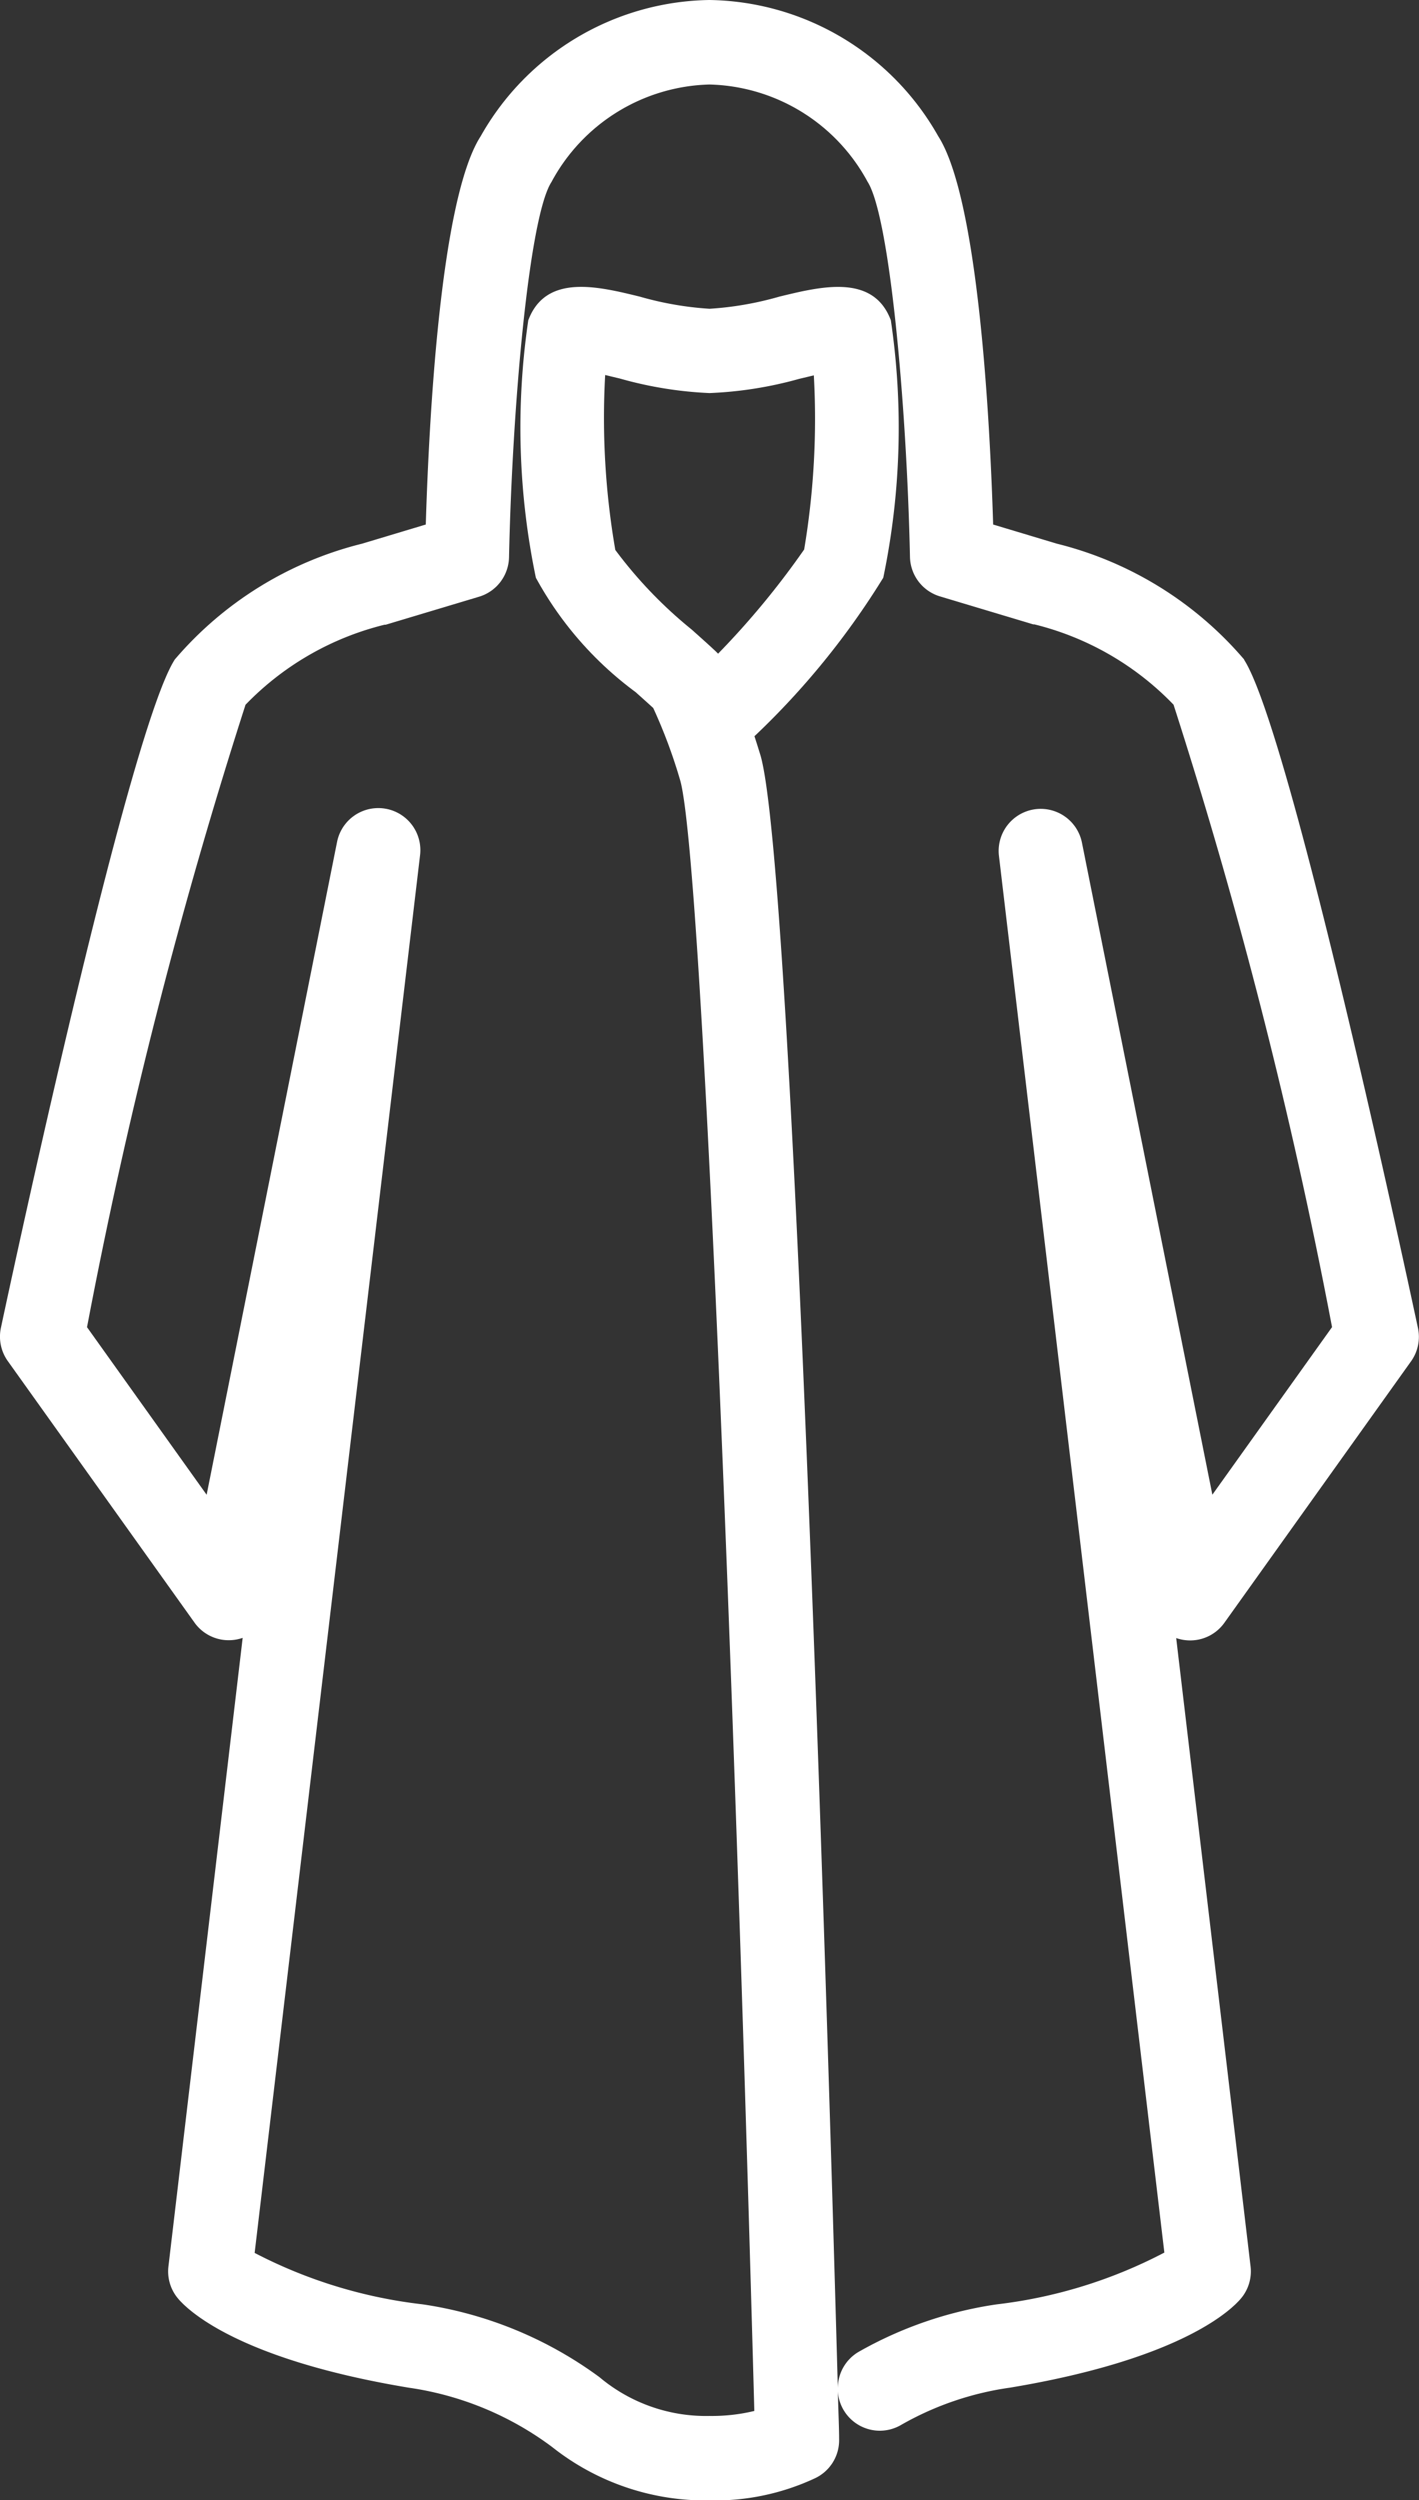 <svg id="Group_1630" data-name="Group 1630" xmlns="http://www.w3.org/2000/svg" xmlns:xlink="http://www.w3.org/1999/xlink" width="20.986" height="36.953" viewBox="0 0 20.986 36.953">
  <rect x="0" y="0" width="20.986" height="36.953" fill="#333333" stroke="none"/>
  <defs>
    <clipPath id="clip-path">
      <rect id="Rectangle_777" data-name="Rectangle 777" width="20.986" height="36.953" fill="#fff"/>
    </clipPath>
  </defs>
  <g id="Group_1629" data-name="Group 1629" clip-path="url(#clip-path)">
    <path id="Path_3784" data-name="Path 3784" d="M18.4,9.748a5.33,5.33,0,0,0-2.77-1.712l-.942-.283c-.047-1.529-.217-4.814-.813-5.741A3.952,3.952,0,0,0,10.493,0,3.951,3.951,0,0,0,7.11,2.012c-.6.927-.766,4.212-.813,5.741l-.942.283a5.328,5.328,0,0,0-2.77,1.712c-.65,1.011-2.256,8.4-2.571,9.876a.622.622,0,0,0,.1.492l2.763,3.868a.621.621,0,0,0,.636.246.636.636,0,0,0,.076-.021L2.491,33.5a.622.622,0,0,0,.132.462c.117.146.832.9,3.422,1.33a4.644,4.644,0,0,1,2.121.877,3.649,3.649,0,0,0,2.327.789,3.5,3.5,0,0,0,1.564-.329.622.622,0,0,0,.353-.578c0-.158-.011-.4-.019-.707a.622.622,0,0,0,.933.5,4.506,4.506,0,0,1,1.617-.553c2.59-.432,3.305-1.184,3.422-1.33a.622.622,0,0,0,.132-.462l-1.1-9.287a.649.649,0,0,0,.076.021.621.621,0,0,0,.636-.246l2.763-3.868a.622.622,0,0,0,.1-.492c-.315-1.472-1.921-8.865-2.571-9.876M17.93,22.093,16,12.449a.622.622,0,0,0-1.227.195L17.22,33.295a7.125,7.125,0,0,1-2.483.766,5.842,5.842,0,0,0-2.036.7.621.621,0,0,0-.31.536c-.122-4.41-.651-22.519-1.147-24.142q-.043-.14-.086-.273a11.591,11.591,0,0,0,1.905-2.343,10.876,10.876,0,0,0,.112-3.805c-.259-.691-1.031-.5-1.651-.349a4.816,4.816,0,0,1-1.03.179,4.83,4.83,0,0,1-1.03-.179c-.62-.152-1.392-.342-1.651.349a10.875,10.875,0,0,0,.112,3.805A5.179,5.179,0,0,0,9.4,10.23c.093.083.181.162.261.235a7.715,7.715,0,0,1,.395,1.057c.32,1.046.8,13.117,1.1,24.114a2.685,2.685,0,0,1-.663.074,2.451,2.451,0,0,1-1.628-.574A5.85,5.85,0,0,0,6.249,34.06,7.132,7.132,0,0,1,3.766,33.3L6.212,12.644a.622.622,0,0,0-1.227-.2L3.056,22.094,1.287,19.617a76.8,76.8,0,0,1,2.344-9.2A4.277,4.277,0,0,1,5.687,9.234l.017,0,1.381-.414a.622.622,0,0,0,.443-.582c.049-2.275.3-5.042.628-5.548a2.733,2.733,0,0,1,2.337-1.441A2.733,2.733,0,0,1,12.83,2.685c.325.506.579,3.274.628,5.548a.622.622,0,0,0,.443.582l1.381.414.017,0a4.278,4.278,0,0,1,2.057,1.187,76.847,76.847,0,0,1,2.344,9.2ZM10.62,9.662l-.03-.03c-.106-.1-.23-.21-.362-.328A6.508,6.508,0,0,1,9.1,8.129,11.441,11.441,0,0,1,8.95,5.543l.217.052a5.775,5.775,0,0,0,1.326.215A5.775,5.775,0,0,0,11.819,5.6l.217-.052a11.654,11.654,0,0,1-.143,2.574A12.137,12.137,0,0,1,10.62,9.662" transform="translate(0 0)" fill="#fff"/>
  </g>
</svg>
